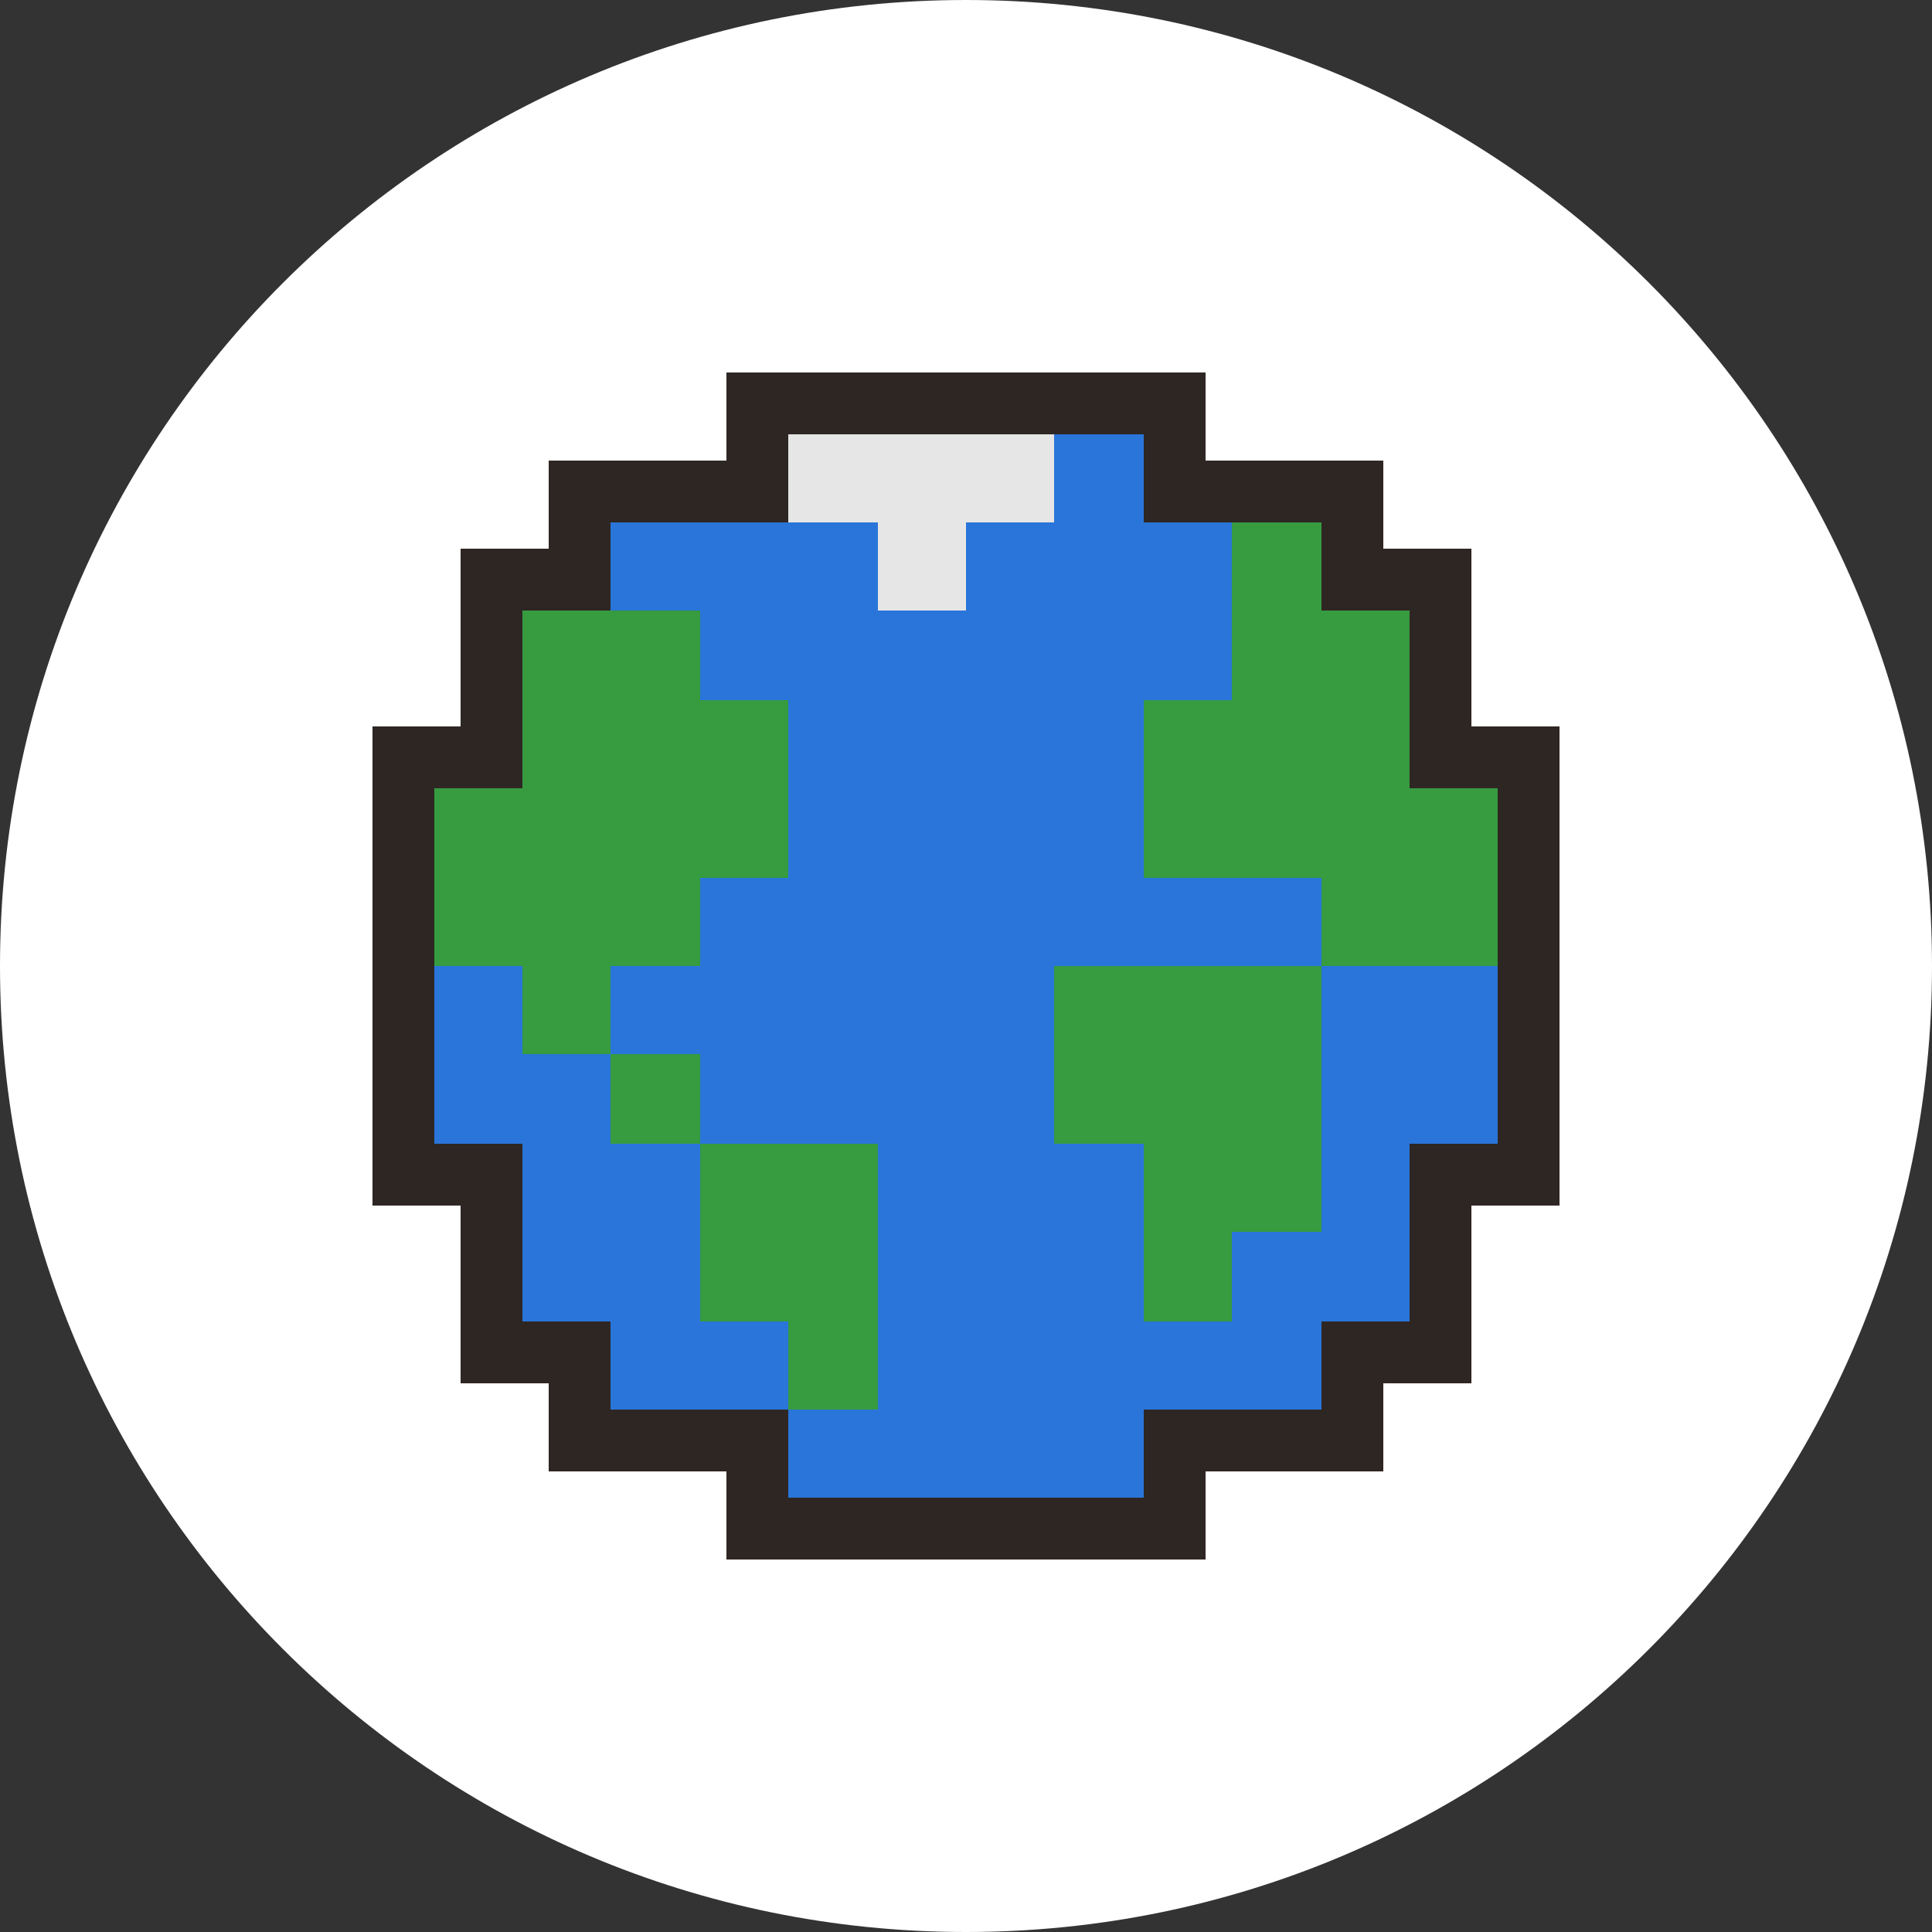 <svg width="125" height="125" viewBox="0 0 125 125" fill="none" xmlns="http://www.w3.org/2000/svg"><rect x="0" y="0" width="125" height="125" fill="#333333" stroke="none"/><g clip-path="url(#clip0_196_1398)"><path d="M62.5 125c34.518 0 62.5-27.982 62.5-62.5S97.018 0 62.5 0 0 27.982 0 62.5 27.982 125 62.5 125z" fill="#fff"/><path d="M91.2 51V39.5 51z" fill="#2E2623" stroke="#2E2623" stroke-width="8" stroke-miterlimit="10"/><path d="M33.8 45.3v-5.8V51v-5.7z" fill="#2E2623"/><path d="M33.8 45.3v-5.8 5.8zm0 0V51v-5.7z" stroke="#2E2623" stroke-width="8" stroke-miterlimit="10"/><path d="M96.9 51v23h-5.7v11.5h-5.7v5.7H74h11.5v-5.7h5.7V74h5.7V51z" fill="#2E2623" stroke="#2E2623" stroke-width="8" stroke-miterlimit="10"/><path d="M45.3 33.8H51 39.5h5.8z" fill="#2E2623"/><path d="M45.3 33.8H51h-5.7zm0 0h-5.8 5.8z" stroke="#2E2623" stroke-width="8" stroke-miterlimit="10"/><path d="M79.7 33.8h5.8v5.7-5.7H74h5.7z" fill="#2E2623"/><path d="M79.7 33.8h5.8v5.7-5.7h-5.8zm0 0H74h5.7z" stroke="#2E2623" stroke-width="8" stroke-miterlimit="10"/><path d="M33.8 85.5V74h-5.7 5.7v11.5h5.7-5.7z" fill="#2E2623"/><path d="M33.8 85.5V74h-5.7 5.7v11.5zm0 0h5.7-5.7z" stroke="#2E2623" stroke-width="8" stroke-miterlimit="10"/><path d="M45.3 91.2h-5.8H51h-5.7z" fill="#2E2623"/><path d="M45.3 91.2h-5.8 5.8zm0 0H51h-5.7z" stroke="#2E2623" stroke-width="8" stroke-miterlimit="10"/><path d="M56.8 33.8v5.7h5.7v-5.7h5.7v-5.7H51v5.7h5.8zm28.7 0h-5.8v11.5H74v11.5h11.5v5.7h11.4V51h-5.7V39.5h-5.7v-5.7zM33.8 62.5v5.7h5.7v-5.7h5.8v-5.7H51V45.3h-5.7v-5.8H33.8V51h-5.7v11.5h5.7zm40.2 0h-5.8V74H74v11.5h5.7v-5.8h5.8V62.5H74zM39.5 74h5.8v-5.8h-5.8V74zm5.8 5.7v5.8H51v5.7h5.8V74H45.3v5.7z" fill="#2E2623" stroke="#2E2623" stroke-width="8" stroke-miterlimit="10"/><path d="M79.7 91.2h5.8v-5.7h5.7V74h5.7V62.5H85.5v17.2h-5.8v5.8H74V74h-5.8V62.5h17.3v-5.7H74V45.3h5.7V33.8H74v-5.7h-5.8v5.7h-5.7v5.7h-5.7v-5.7H39.5v5.7h5.8v5.8H51v11.5h-5.7v5.7h-5.8v5.7h5.8V74h11.5v17.2H51v-5.7h-5.7V74h-5.8v-5.8h-5.7v-5.7h-5.7V74h5.7v11.5h5.7v5.7H51v5.7h23v-5.7h5.7z" fill="#2E2623" stroke="#2E2623" stroke-width="8" stroke-miterlimit="10"/><path d="M96.9 51v23h-5.7v11.5h-5.7v5.7H74h11.5v-5.7h5.7V74h5.7V51zM79.7 33.8h5.8v5.7-5.7H74h5.7zM33.8 85.5V74h-5.7 5.7v11.5h5.7-5.7z" fill="#2E2623"/><path d="M56.8 33.8v5.7h5.7v-5.7h5.7v-5.7H51v5.7h5.8z" fill="#E6E6E6"/><path d="M85.5 33.8h-5.8v11.5H74v11.5h11.5v5.7h11.4V51h-5.7V39.5h-5.7v-5.7zM33.8 62.5v5.7h5.7v-5.7h5.8v-5.7H51V45.3h-5.7v-5.8H33.8V51h-5.7v11.5h5.7zm40.2 0h-5.8V74H74v11.5h5.7v-5.8h5.8V62.5H74zM39.5 74h5.8v-5.8h-5.8V74zm5.8 5.7v5.8H51v5.7h5.8V74H45.3v5.7z" fill="#379B40"/><path d="M79.7 91.2h5.8v-5.7h5.7V74h5.7V62.5H85.5v17.2h-5.8v5.8H74V74h-5.8V62.5h17.3v-5.7H74V45.3h5.7V33.8H74v-5.7h-5.8v5.7h-5.7v5.7h-5.7v-5.7H39.5v5.7h5.8v5.8H51v11.5h-5.7v5.7h-5.8v5.7h5.8V74h11.5v17.2H51v-5.7h-5.7V74h-5.8v-5.8h-5.7v-5.7h-5.7V74h5.7v11.5h5.7v5.7H51v5.7h23v-5.7h5.7z" fill="#2975DA"/></g><defs><clipPath id="clip0_196_1398"><path fill="#fff" d="M0 0h125v125H0z"/></clipPath></defs></svg>